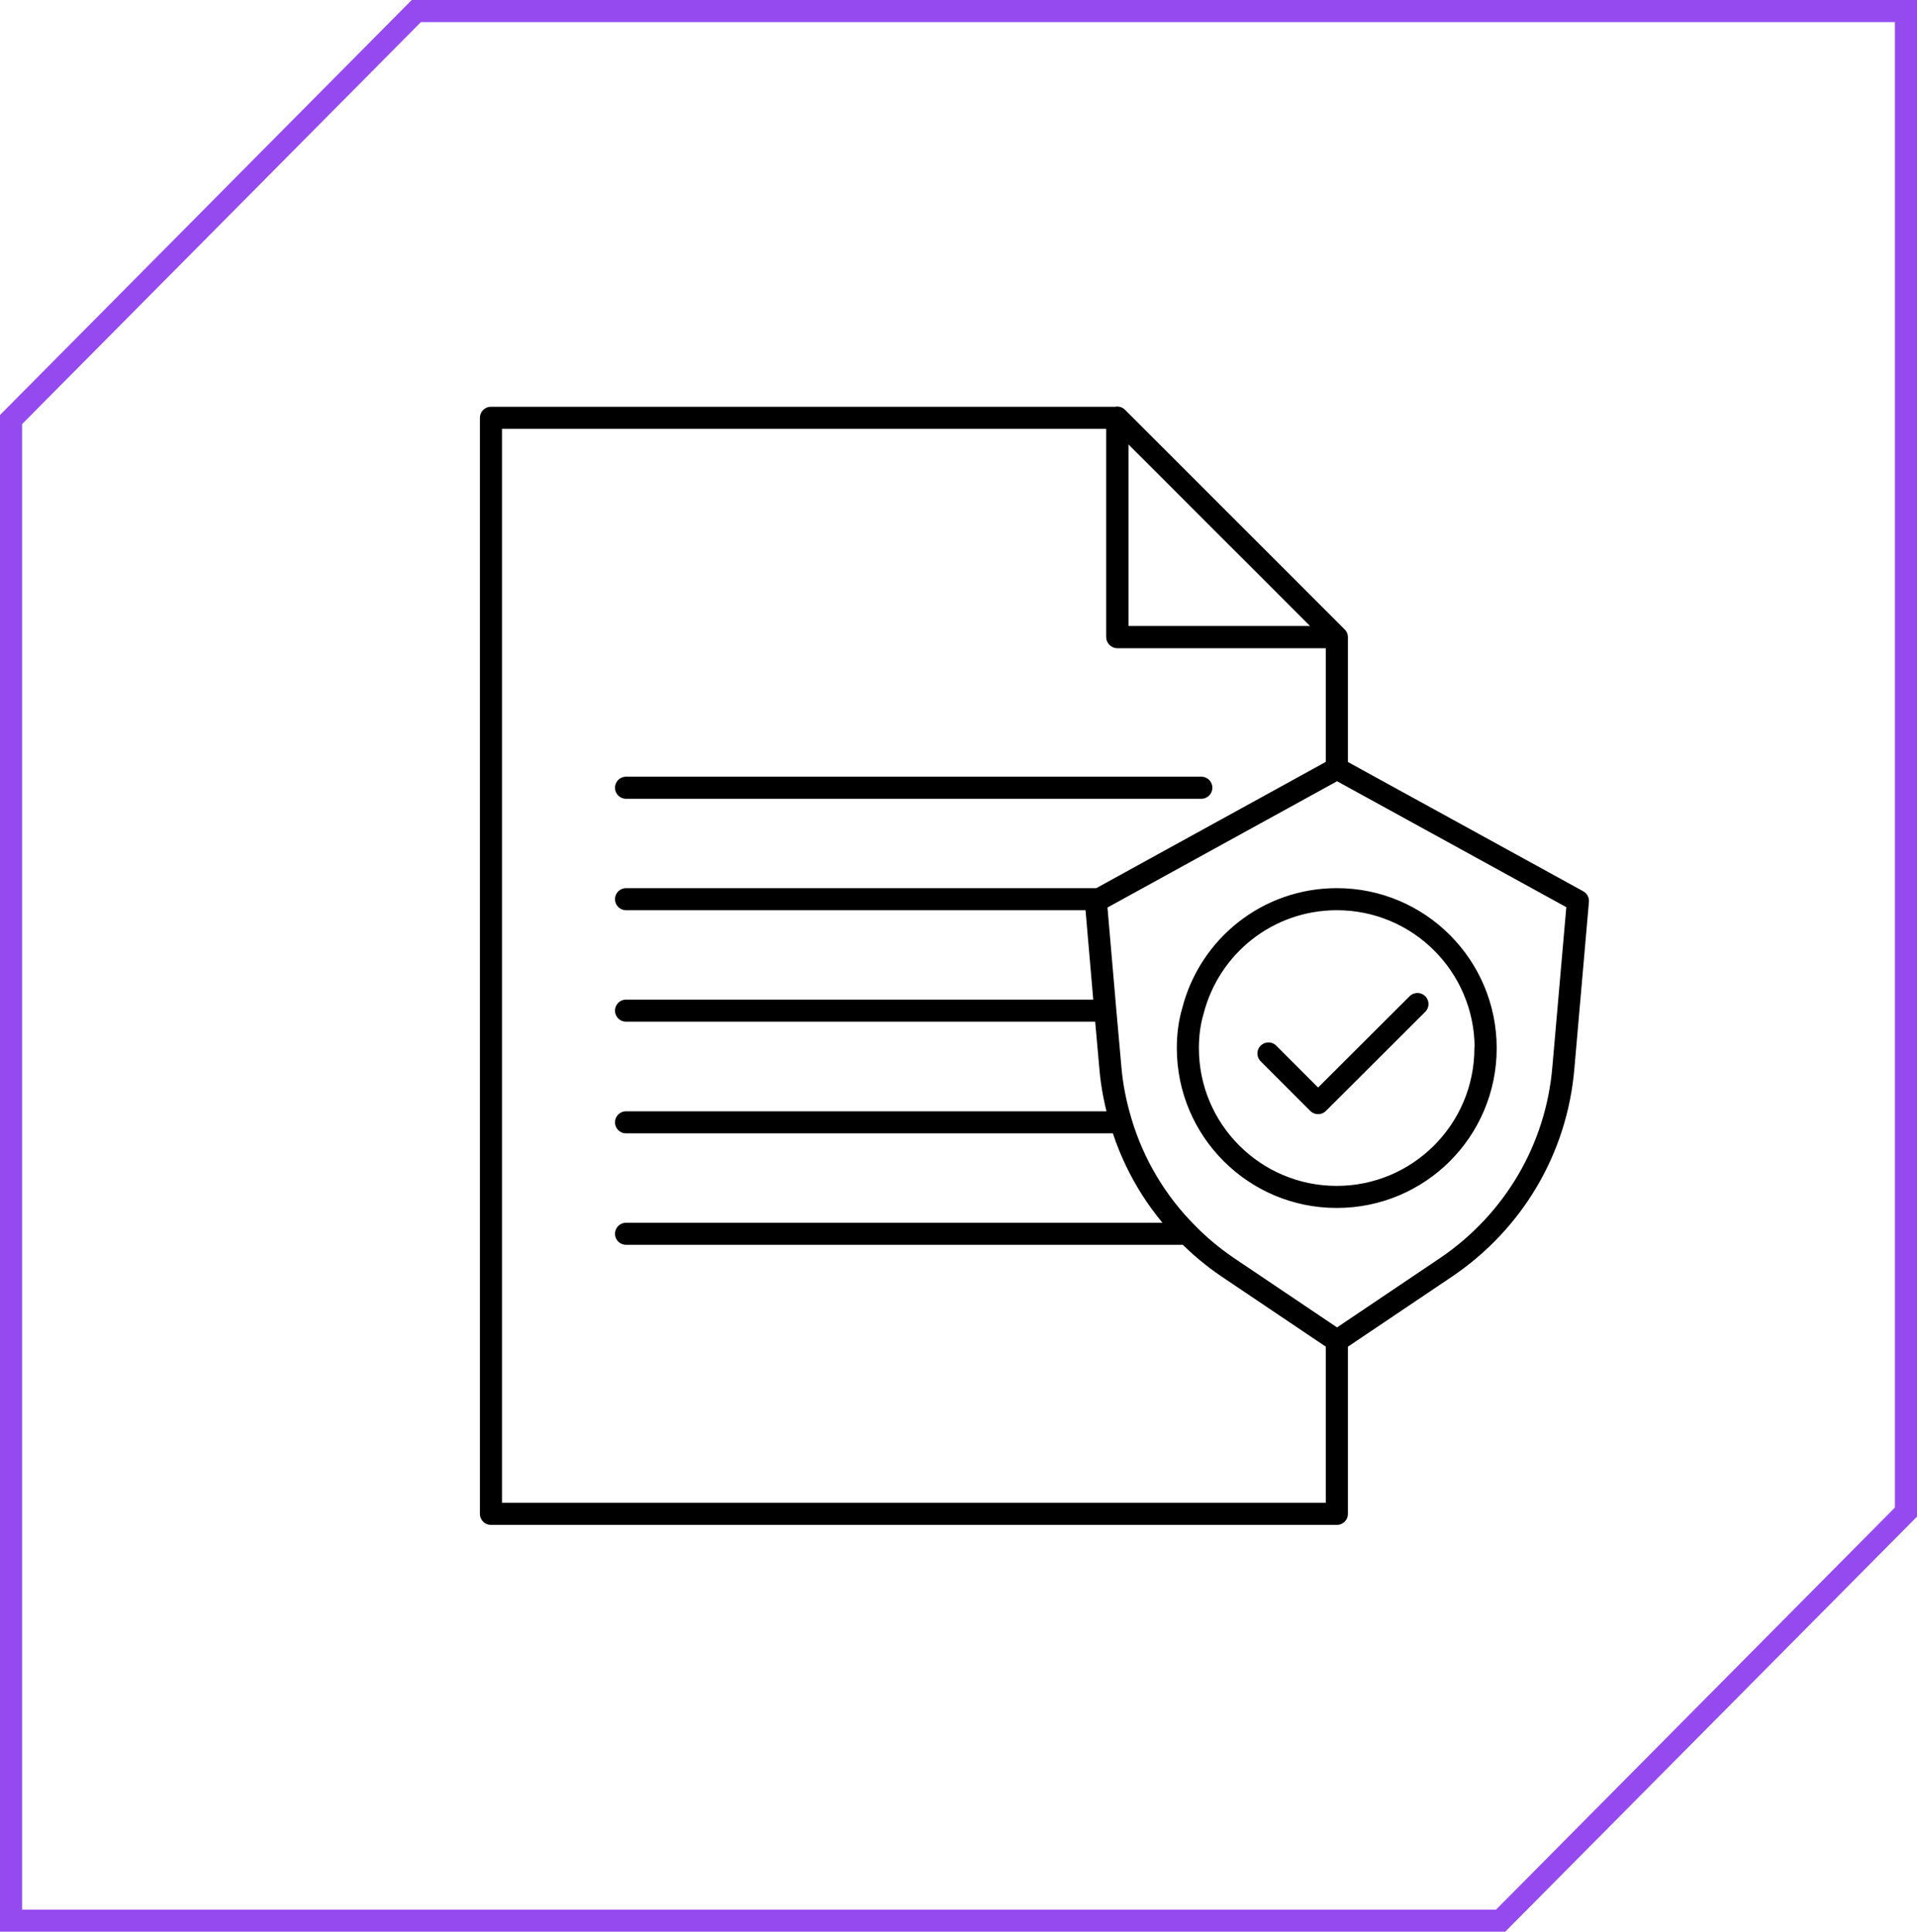 <?xml version="1.0" encoding="UTF-8"?>
<svg id="Layer_2" data-name="Layer 2" xmlns="http://www.w3.org/2000/svg" viewBox="0 0 86.84 87.52">
  <defs>
    <style>
      .cls-1 {
        stroke: #954af0;
        stroke-miterlimit: 10;
      }

      .cls-1, .cls-2 {
        fill: none;
      }

      .cls-2 {
        stroke: #000;
        stroke-linecap: round;
        stroke-linejoin: round;
      }
    </style>
  </defs>
  <g id="Layer_1-2" data-name="Layer 1">
    <g>
      <polygon class="cls-1" points="86.34 .5 18.86 .5 .5 19.01 .5 87.02 67.98 87.02 86.34 68.51 86.34 .5"/>
      <path class="cls-2" d="M64.21,45.49l-4.5,4.49-2.25-2.25M67.29,47.49c0,3.72-3.02,6.74-6.74,6.74s-6.74-3.02-6.74-6.74c0-.59.07-1.15.23-1.69.75-2.92,3.38-5.06,6.52-5.06,3.72,0,6.74,3.02,6.74,6.75ZM60.55,54.23c-3.72,0-6.74-3.02-6.74-6.74,0-.59.07-1.15.23-1.69.75-2.92,3.38-5.06,6.52-5.06,3.72,0,6.74,3.02,6.74,6.75s-3.02,6.74-6.74,6.74ZM60.55,34.82l-10.76,5.92-.15.08.43,4.98.23,2.58c.07.85.24,1.67.48,2.47.57,1.91,1.6,3.64,3.02,5.06.54.55,1.14,1.05,1.8,1.5l4.96,3.34,4.96-3.34c3.05-2.07,4.99-5.36,5.3-9.03l.66-7.56-10.92-6ZM28.36,55.9h25.42M28.36,50.85h22.4M50.06,45.79h-21.7M28.36,40.74h21.42M28.36,35.69h26.06M60.55,28.86h-9.94v-9.94l9.94,9.94ZM49.79,40.73l-.15.08.43,4.98.23,2.58c.07.85.24,1.67.48,2.47.57,1.91,1.6,3.64,3.02,5.06.54.55,1.14,1.05,1.8,1.5l4.96,3.34v7.85H22.24V18.93h28.38v9.94h9.94v5.96l-10.76,5.92Z"/>
    </g>
  </g>
</svg>